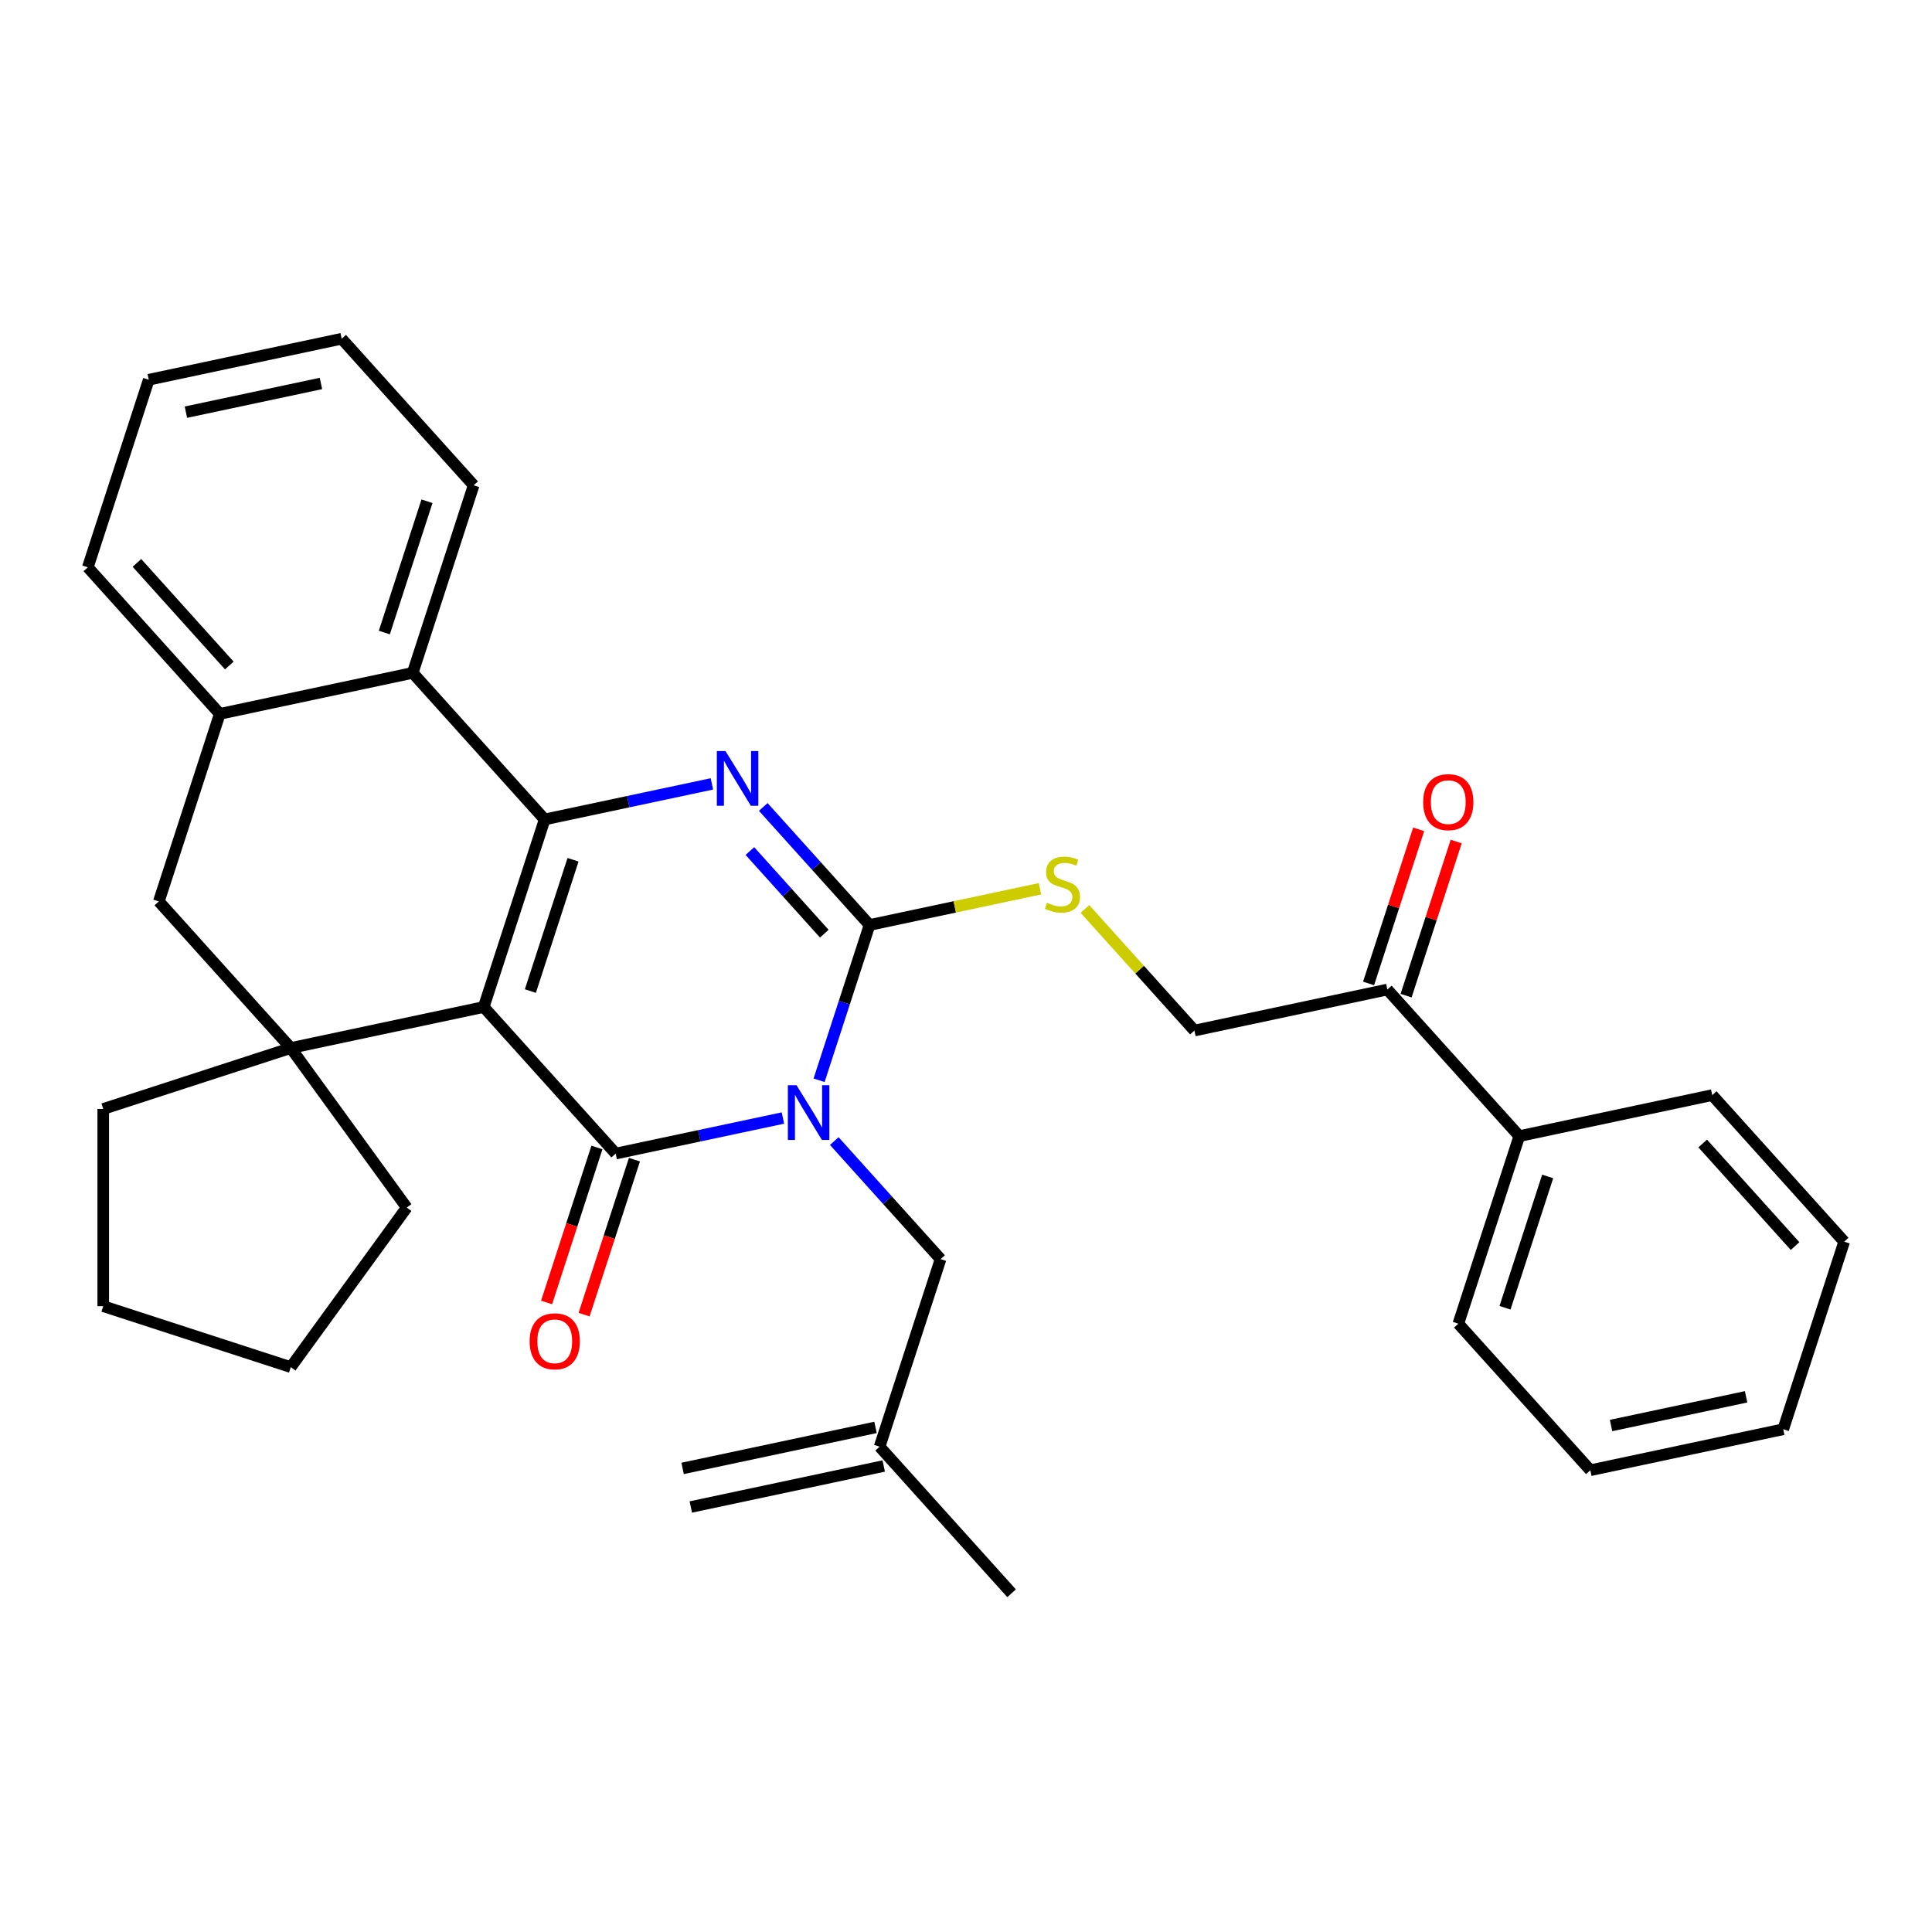<?xml version='1.0' encoding='iso-8859-1'?>
<svg version='1.1' baseProfile='full'
              xmlns='http://www.w3.org/2000/svg'
                      xmlns:rdkit='http://www.rdkit.org/xml'
                      xmlns:xlink='http://www.w3.org/1999/xlink'
                  xml:space='preserve'
width='1000px' height='1000px' viewBox='0 0 1000 1000'>
<!-- END OF HEADER -->
<rect style='opacity:1.0;fill:#FFFFFF;stroke:none' width='1000' height='1000' x='0' y='0'> </rect>
<path class='bond-1' d='M 250.373,521.224 L 318.679,597.085' style='fill:none;fill-rule:evenodd;stroke:#000000;stroke-width:6px;stroke-linecap:butt;stroke-linejoin:miter;stroke-opacity:1' />
<path class='bond-2' d='M 250.373,521.224 L 281.918,424.139' style='fill:none;fill-rule:evenodd;stroke:#000000;stroke-width:6px;stroke-linecap:butt;stroke-linejoin:miter;stroke-opacity:1' />
<path class='bond-2' d='M 274.521,512.97 L 296.603,445.01' style='fill:none;fill-rule:evenodd;stroke:#000000;stroke-width:6px;stroke-linecap:butt;stroke-linejoin:miter;stroke-opacity:1' />
<path class='bond-5' d='M 250.373,521.224 L 150.522,542.448' style='fill:none;fill-rule:evenodd;stroke:#000000;stroke-width:6px;stroke-linecap:butt;stroke-linejoin:miter;stroke-opacity:1' />
<path class='bond-0' d='M 405.237,578.687 L 361.958,587.886' style='fill:none;fill-rule:evenodd;stroke:#0000FF;stroke-width:6px;stroke-linecap:butt;stroke-linejoin:miter;stroke-opacity:1' />
<path class='bond-0' d='M 361.958,587.886 L 318.679,597.085' style='fill:none;fill-rule:evenodd;stroke:#000000;stroke-width:6px;stroke-linecap:butt;stroke-linejoin:miter;stroke-opacity:1' />
<path class='bond-10' d='M 431.822,590.624 L 459.329,621.173' style='fill:none;fill-rule:evenodd;stroke:#0000FF;stroke-width:6px;stroke-linecap:butt;stroke-linejoin:miter;stroke-opacity:1' />
<path class='bond-10' d='M 459.329,621.173 L 486.836,651.723' style='fill:none;fill-rule:evenodd;stroke:#000000;stroke-width:6px;stroke-linecap:butt;stroke-linejoin:miter;stroke-opacity:1' />
<path class='bond-34' d='M 423.96,559.149 L 437.017,518.963' style='fill:none;fill-rule:evenodd;stroke:#0000FF;stroke-width:6px;stroke-linecap:butt;stroke-linejoin:miter;stroke-opacity:1' />
<path class='bond-34' d='M 437.017,518.963 L 450.075,478.776' style='fill:none;fill-rule:evenodd;stroke:#000000;stroke-width:6px;stroke-linecap:butt;stroke-linejoin:miter;stroke-opacity:1' />
<path class='bond-11' d='M 308.97,593.931 L 295.939,634.038' style='fill:none;fill-rule:evenodd;stroke:#000000;stroke-width:6px;stroke-linecap:butt;stroke-linejoin:miter;stroke-opacity:1' />
<path class='bond-11' d='M 295.939,634.038 L 282.907,674.144' style='fill:none;fill-rule:evenodd;stroke:#FF0000;stroke-width:6px;stroke-linecap:butt;stroke-linejoin:miter;stroke-opacity:1' />
<path class='bond-11' d='M 328.387,600.24 L 315.356,640.347' style='fill:none;fill-rule:evenodd;stroke:#000000;stroke-width:6px;stroke-linecap:butt;stroke-linejoin:miter;stroke-opacity:1' />
<path class='bond-11' d='M 315.356,640.347 L 302.324,680.453' style='fill:none;fill-rule:evenodd;stroke:#FF0000;stroke-width:6px;stroke-linecap:butt;stroke-linejoin:miter;stroke-opacity:1' />
<path class='bond-4' d='M 281.918,424.139 L 325.197,414.939' style='fill:none;fill-rule:evenodd;stroke:#000000;stroke-width:6px;stroke-linecap:butt;stroke-linejoin:miter;stroke-opacity:1' />
<path class='bond-4' d='M 325.197,414.939 L 368.476,405.74' style='fill:none;fill-rule:evenodd;stroke:#0000FF;stroke-width:6px;stroke-linecap:butt;stroke-linejoin:miter;stroke-opacity:1' />
<path class='bond-6' d='M 281.918,424.139 L 213.612,348.277' style='fill:none;fill-rule:evenodd;stroke:#000000;stroke-width:6px;stroke-linecap:butt;stroke-linejoin:miter;stroke-opacity:1' />
<path class='bond-3' d='M 450.075,478.776 L 422.568,448.226' style='fill:none;fill-rule:evenodd;stroke:#000000;stroke-width:6px;stroke-linecap:butt;stroke-linejoin:miter;stroke-opacity:1' />
<path class='bond-3' d='M 422.568,448.226 L 395.061,417.677' style='fill:none;fill-rule:evenodd;stroke:#0000FF;stroke-width:6px;stroke-linecap:butt;stroke-linejoin:miter;stroke-opacity:1' />
<path class='bond-3' d='M 426.65,483.272 L 407.395,461.888' style='fill:none;fill-rule:evenodd;stroke:#000000;stroke-width:6px;stroke-linecap:butt;stroke-linejoin:miter;stroke-opacity:1' />
<path class='bond-3' d='M 407.395,461.888 L 388.14,440.503' style='fill:none;fill-rule:evenodd;stroke:#0000FF;stroke-width:6px;stroke-linecap:butt;stroke-linejoin:miter;stroke-opacity:1' />
<path class='bond-8' d='M 450.075,478.776 L 494.184,469.4' style='fill:none;fill-rule:evenodd;stroke:#000000;stroke-width:6px;stroke-linecap:butt;stroke-linejoin:miter;stroke-opacity:1' />
<path class='bond-8' d='M 494.184,469.4 L 538.293,460.025' style='fill:none;fill-rule:evenodd;stroke:#CCCC00;stroke-width:6px;stroke-linecap:butt;stroke-linejoin:miter;stroke-opacity:1' />
<path class='bond-9' d='M 150.522,542.448 L 82.216,466.586' style='fill:none;fill-rule:evenodd;stroke:#000000;stroke-width:6px;stroke-linecap:butt;stroke-linejoin:miter;stroke-opacity:1' />
<path class='bond-18' d='M 150.522,542.448 L 210.524,625.034' style='fill:none;fill-rule:evenodd;stroke:#000000;stroke-width:6px;stroke-linecap:butt;stroke-linejoin:miter;stroke-opacity:1' />
<path class='bond-19' d='M 150.522,542.448 L 53.436,573.993' style='fill:none;fill-rule:evenodd;stroke:#000000;stroke-width:6px;stroke-linecap:butt;stroke-linejoin:miter;stroke-opacity:1' />
<path class='bond-20' d='M 213.612,348.277 L 245.157,251.192' style='fill:none;fill-rule:evenodd;stroke:#000000;stroke-width:6px;stroke-linecap:butt;stroke-linejoin:miter;stroke-opacity:1' />
<path class='bond-20' d='M 198.926,327.405 L 221.008,259.445' style='fill:none;fill-rule:evenodd;stroke:#000000;stroke-width:6px;stroke-linecap:butt;stroke-linejoin:miter;stroke-opacity:1' />
<path class='bond-33' d='M 213.612,348.277 L 113.761,369.501' style='fill:none;fill-rule:evenodd;stroke:#000000;stroke-width:6px;stroke-linecap:butt;stroke-linejoin:miter;stroke-opacity:1' />
<path class='bond-7' d='M 113.761,369.501 L 82.216,466.586' style='fill:none;fill-rule:evenodd;stroke:#000000;stroke-width:6px;stroke-linecap:butt;stroke-linejoin:miter;stroke-opacity:1' />
<path class='bond-21' d='M 113.761,369.501 L 45.455,293.639' style='fill:none;fill-rule:evenodd;stroke:#000000;stroke-width:6px;stroke-linecap:butt;stroke-linejoin:miter;stroke-opacity:1' />
<path class='bond-21' d='M 118.687,344.461 L 70.873,291.358' style='fill:none;fill-rule:evenodd;stroke:#000000;stroke-width:6px;stroke-linecap:butt;stroke-linejoin:miter;stroke-opacity:1' />
<path class='bond-14' d='M 561.558,470.471 L 589.895,501.942' style='fill:none;fill-rule:evenodd;stroke:#CCCC00;stroke-width:6px;stroke-linecap:butt;stroke-linejoin:miter;stroke-opacity:1' />
<path class='bond-14' d='M 589.895,501.942 L 618.231,533.414' style='fill:none;fill-rule:evenodd;stroke:#000000;stroke-width:6px;stroke-linecap:butt;stroke-linejoin:miter;stroke-opacity:1' />
<path class='bond-13' d='M 486.836,651.723 L 455.291,748.808' style='fill:none;fill-rule:evenodd;stroke:#000000;stroke-width:6px;stroke-linecap:butt;stroke-linejoin:miter;stroke-opacity:1' />
<path class='bond-12' d='M 718.082,512.19 L 618.231,533.414' style='fill:none;fill-rule:evenodd;stroke:#000000;stroke-width:6px;stroke-linecap:butt;stroke-linejoin:miter;stroke-opacity:1' />
<path class='bond-15' d='M 727.791,515.344 L 740.751,475.457' style='fill:none;fill-rule:evenodd;stroke:#000000;stroke-width:6px;stroke-linecap:butt;stroke-linejoin:miter;stroke-opacity:1' />
<path class='bond-15' d='M 740.751,475.457 L 753.711,435.571' style='fill:none;fill-rule:evenodd;stroke:#FF0000;stroke-width:6px;stroke-linecap:butt;stroke-linejoin:miter;stroke-opacity:1' />
<path class='bond-15' d='M 708.374,509.035 L 721.334,469.148' style='fill:none;fill-rule:evenodd;stroke:#000000;stroke-width:6px;stroke-linecap:butt;stroke-linejoin:miter;stroke-opacity:1' />
<path class='bond-15' d='M 721.334,469.148 L 734.294,429.262' style='fill:none;fill-rule:evenodd;stroke:#FF0000;stroke-width:6px;stroke-linecap:butt;stroke-linejoin:miter;stroke-opacity:1' />
<path class='bond-16' d='M 718.082,512.19 L 786.388,588.051' style='fill:none;fill-rule:evenodd;stroke:#000000;stroke-width:6px;stroke-linecap:butt;stroke-linejoin:miter;stroke-opacity:1' />
<path class='bond-17' d='M 453.168,738.823 L 353.317,760.047' style='fill:none;fill-rule:evenodd;stroke:#000000;stroke-width:6px;stroke-linecap:butt;stroke-linejoin:miter;stroke-opacity:1' />
<path class='bond-17' d='M 457.413,758.794 L 357.562,780.018' style='fill:none;fill-rule:evenodd;stroke:#000000;stroke-width:6px;stroke-linecap:butt;stroke-linejoin:miter;stroke-opacity:1' />
<path class='bond-22' d='M 455.291,748.808 L 523.597,824.67' style='fill:none;fill-rule:evenodd;stroke:#000000;stroke-width:6px;stroke-linecap:butt;stroke-linejoin:miter;stroke-opacity:1' />
<path class='bond-23' d='M 786.388,588.051 L 754.843,685.137' style='fill:none;fill-rule:evenodd;stroke:#000000;stroke-width:6px;stroke-linecap:butt;stroke-linejoin:miter;stroke-opacity:1' />
<path class='bond-23' d='M 801.074,608.923 L 778.992,676.883' style='fill:none;fill-rule:evenodd;stroke:#000000;stroke-width:6px;stroke-linecap:butt;stroke-linejoin:miter;stroke-opacity:1' />
<path class='bond-24' d='M 786.388,588.051 L 886.239,566.827' style='fill:none;fill-rule:evenodd;stroke:#000000;stroke-width:6px;stroke-linecap:butt;stroke-linejoin:miter;stroke-opacity:1' />
<path class='bond-25' d='M 210.524,625.034 L 150.522,707.62' style='fill:none;fill-rule:evenodd;stroke:#000000;stroke-width:6px;stroke-linecap:butt;stroke-linejoin:miter;stroke-opacity:1' />
<path class='bond-26' d='M 53.436,573.993 L 53.436,676.075' style='fill:none;fill-rule:evenodd;stroke:#000000;stroke-width:6px;stroke-linecap:butt;stroke-linejoin:miter;stroke-opacity:1' />
<path class='bond-27' d='M 245.157,251.192 L 176.851,175.33' style='fill:none;fill-rule:evenodd;stroke:#000000;stroke-width:6px;stroke-linecap:butt;stroke-linejoin:miter;stroke-opacity:1' />
<path class='bond-28' d='M 45.455,293.639 L 76.999,196.554' style='fill:none;fill-rule:evenodd;stroke:#000000;stroke-width:6px;stroke-linecap:butt;stroke-linejoin:miter;stroke-opacity:1' />
<path class='bond-30' d='M 754.843,685.137 L 823.149,760.998' style='fill:none;fill-rule:evenodd;stroke:#000000;stroke-width:6px;stroke-linecap:butt;stroke-linejoin:miter;stroke-opacity:1' />
<path class='bond-29' d='M 886.239,566.827 L 954.545,642.689' style='fill:none;fill-rule:evenodd;stroke:#000000;stroke-width:6px;stroke-linecap:butt;stroke-linejoin:miter;stroke-opacity:1' />
<path class='bond-29' d='M 881.313,591.867 L 929.127,644.971' style='fill:none;fill-rule:evenodd;stroke:#000000;stroke-width:6px;stroke-linecap:butt;stroke-linejoin:miter;stroke-opacity:1' />
<path class='bond-32' d='M 150.522,707.62 L 53.436,676.075' style='fill:none;fill-rule:evenodd;stroke:#000000;stroke-width:6px;stroke-linecap:butt;stroke-linejoin:miter;stroke-opacity:1' />
<path class='bond-35' d='M 176.851,175.33 L 76.999,196.554' style='fill:none;fill-rule:evenodd;stroke:#000000;stroke-width:6px;stroke-linecap:butt;stroke-linejoin:miter;stroke-opacity:1' />
<path class='bond-35' d='M 166.118,198.484 L 96.222,213.341' style='fill:none;fill-rule:evenodd;stroke:#000000;stroke-width:6px;stroke-linecap:butt;stroke-linejoin:miter;stroke-opacity:1' />
<path class='bond-31' d='M 954.545,642.689 L 923,739.774' style='fill:none;fill-rule:evenodd;stroke:#000000;stroke-width:6px;stroke-linecap:butt;stroke-linejoin:miter;stroke-opacity:1' />
<path class='bond-36' d='M 823.149,760.998 L 923,739.774' style='fill:none;fill-rule:evenodd;stroke:#000000;stroke-width:6px;stroke-linecap:butt;stroke-linejoin:miter;stroke-opacity:1' />
<path class='bond-36' d='M 833.882,737.844 L 903.778,722.987' style='fill:none;fill-rule:evenodd;stroke:#000000;stroke-width:6px;stroke-linecap:butt;stroke-linejoin:miter;stroke-opacity:1' />
<path  class='atom-1' d='M 412.27 561.701
L 421.55 576.701
Q 422.47 578.181, 423.95 580.861
Q 425.43 583.541, 425.51 583.701
L 425.51 561.701
L 429.27 561.701
L 429.27 590.021
L 425.39 590.021
L 415.43 573.621
Q 414.27 571.701, 413.03 569.501
Q 411.83 567.301, 411.47 566.621
L 411.47 590.021
L 407.79 590.021
L 407.79 561.701
L 412.27 561.701
' fill='#0000FF'/>
<path  class='atom-5' d='M 375.509 388.755
L 384.789 403.755
Q 385.709 405.235, 387.189 407.915
Q 388.669 410.595, 388.749 410.755
L 388.749 388.755
L 392.509 388.755
L 392.509 417.075
L 388.629 417.075
L 378.669 400.675
Q 377.509 398.755, 376.269 396.555
Q 375.069 394.355, 374.709 393.675
L 374.709 417.075
L 371.029 417.075
L 371.029 388.755
L 375.509 388.755
' fill='#0000FF'/>
<path  class='atom-9' d='M 541.925 467.272
Q 542.245 467.392, 543.565 467.952
Q 544.885 468.512, 546.325 468.872
Q 547.805 469.192, 549.245 469.192
Q 551.925 469.192, 553.485 467.912
Q 555.045 466.592, 555.045 464.312
Q 555.045 462.752, 554.245 461.792
Q 553.485 460.832, 552.285 460.312
Q 551.085 459.792, 549.085 459.192
Q 546.565 458.432, 545.045 457.712
Q 543.565 456.992, 542.485 455.472
Q 541.445 453.952, 541.445 451.392
Q 541.445 447.832, 543.845 445.632
Q 546.285 443.432, 551.085 443.432
Q 554.365 443.432, 558.085 444.992
L 557.165 448.072
Q 553.765 446.672, 551.205 446.672
Q 548.445 446.672, 546.925 447.832
Q 545.405 448.952, 545.445 450.912
Q 545.445 452.432, 546.205 453.352
Q 547.005 454.272, 548.125 454.792
Q 549.285 455.312, 551.205 455.912
Q 553.765 456.712, 555.285 457.512
Q 556.805 458.312, 557.885 459.952
Q 559.005 461.552, 559.005 464.312
Q 559.005 468.232, 556.365 470.352
Q 553.765 472.432, 549.405 472.432
Q 546.885 472.432, 544.965 471.872
Q 543.085 471.352, 540.845 470.432
L 541.925 467.272
' fill='#CCCC00'/>
<path  class='atom-12' d='M 274.134 694.251
Q 274.134 687.451, 277.494 683.651
Q 280.854 679.851, 287.134 679.851
Q 293.414 679.851, 296.774 683.651
Q 300.134 687.451, 300.134 694.251
Q 300.134 701.131, 296.734 705.051
Q 293.334 708.931, 287.134 708.931
Q 280.894 708.931, 277.494 705.051
Q 274.134 701.171, 274.134 694.251
M 287.134 705.731
Q 291.454 705.731, 293.774 702.851
Q 296.134 699.931, 296.134 694.251
Q 296.134 688.691, 293.774 685.891
Q 291.454 683.051, 287.134 683.051
Q 282.814 683.051, 280.454 685.851
Q 278.134 688.651, 278.134 694.251
Q 278.134 699.971, 280.454 702.851
Q 282.814 705.731, 287.134 705.731
' fill='#FF0000'/>
<path  class='atom-16' d='M 736.627 415.184
Q 736.627 408.384, 739.987 404.584
Q 743.347 400.784, 749.627 400.784
Q 755.907 400.784, 759.267 404.584
Q 762.627 408.384, 762.627 415.184
Q 762.627 422.064, 759.227 425.984
Q 755.827 429.864, 749.627 429.864
Q 743.387 429.864, 739.987 425.984
Q 736.627 422.104, 736.627 415.184
M 749.627 426.664
Q 753.947 426.664, 756.267 423.784
Q 758.627 420.864, 758.627 415.184
Q 758.627 409.624, 756.267 406.824
Q 753.947 403.984, 749.627 403.984
Q 745.307 403.984, 742.947 406.784
Q 740.627 409.584, 740.627 415.184
Q 740.627 420.904, 742.947 423.784
Q 745.307 426.664, 749.627 426.664
' fill='#FF0000'/>
</svg>
